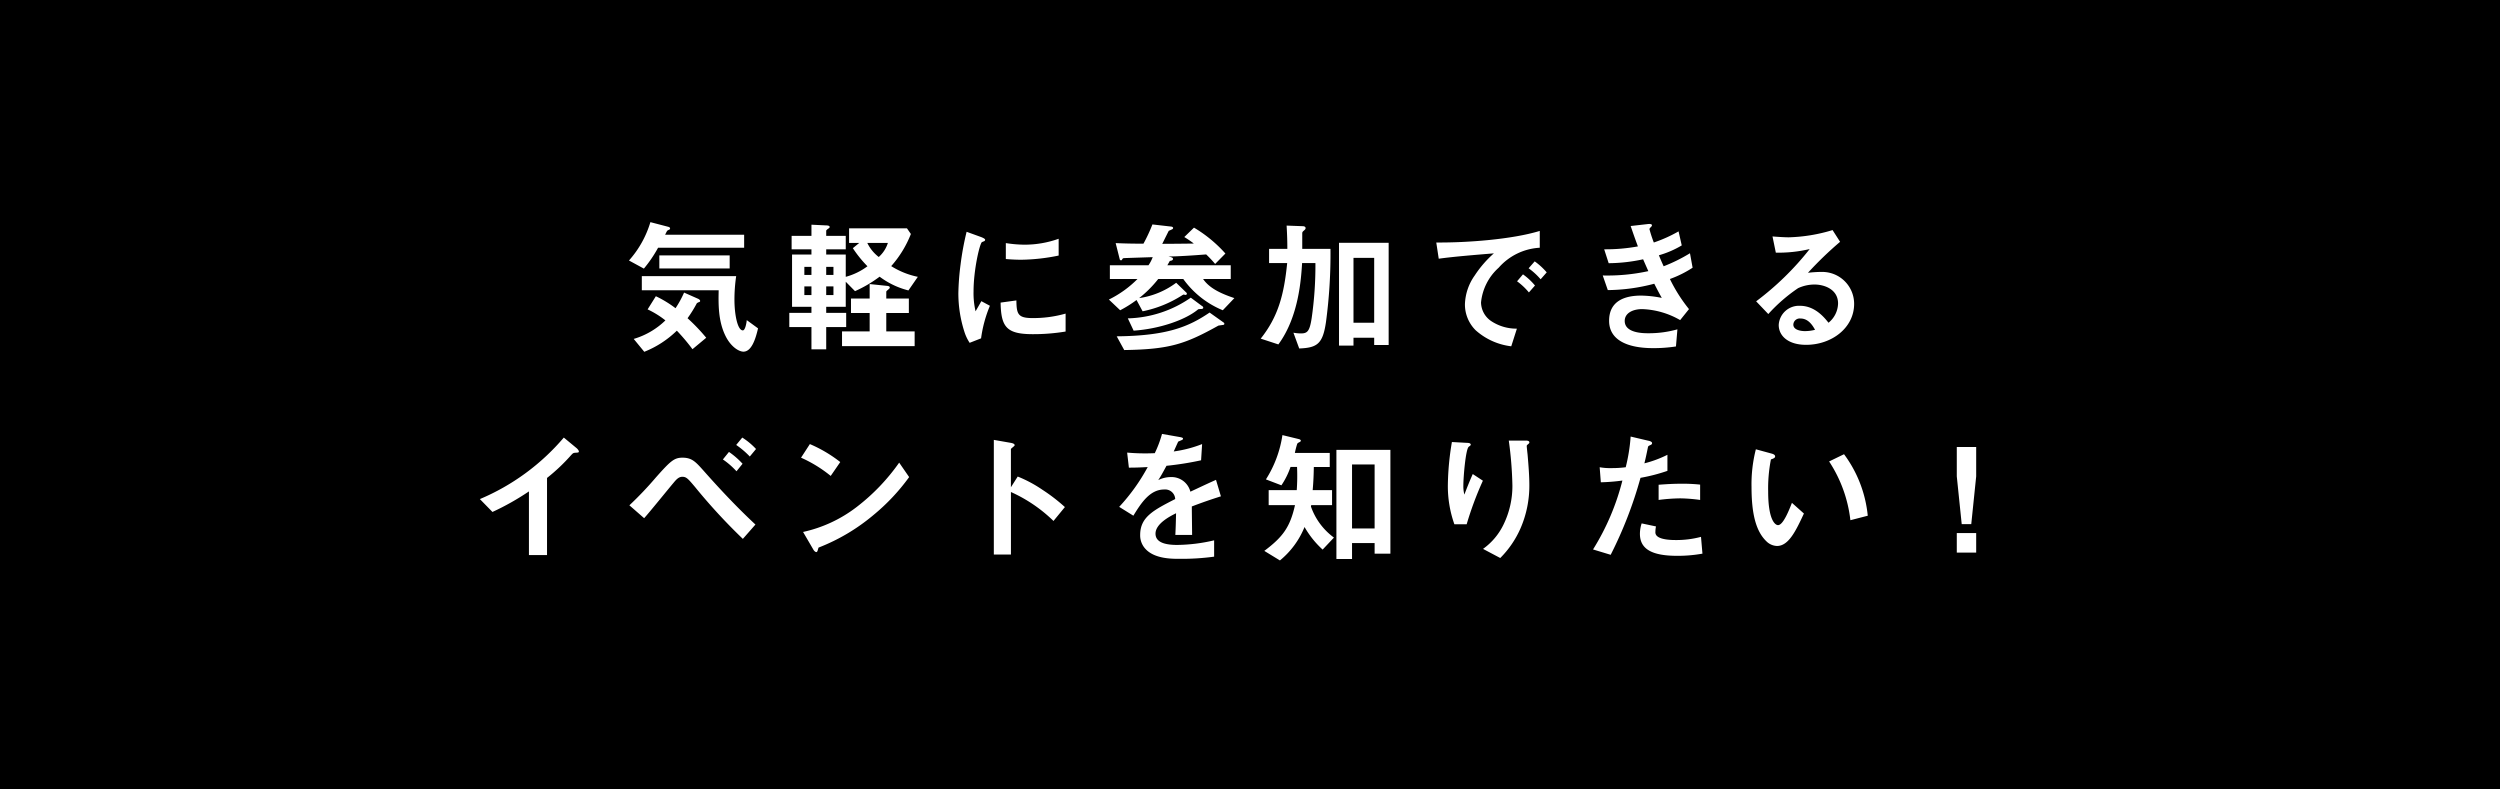 <svg xmlns="http://www.w3.org/2000/svg" width="380" height="120" viewBox="0 0 380 120">
  <g id="グループ_51095" data-name="グループ 51095" transform="translate(-770 -2232)">
    <path id="パス_98463" data-name="パス 98463" d="M0,0H380V120H0Z" transform="translate(770 2232)"/>
    <path id="パス_98464" data-name="パス 98464" d="M-76.89-14.344v-1.98H-88.9c.264-.528.286-.594.4-.66l.308-.154a.318.318,0,0,0,.044-.154c0-.154-.22-.22-.308-.242l-2.684-.7a15.34,15.34,0,0,1-3.256,5.83l2.266,1.232a19.5,19.5,0,0,0,2.156-3.168Zm-2.2,3.146v-1.98H-89.782v1.98Zm4.312,9.108-1.716-1.254c-.022.352-.22,1.562-.594,1.562-.814,0-1.276-2.442-1.276-4.664a24.362,24.362,0,0,1,.264-3.586H-92.444v2.156h11.682c-.044,2.09-.088,4.686,1.056,6.974C-78.892.726-77.682,1.452-77,1.452-75.768,1.452-75.152-.462-74.778-2.09ZM-82.654-.66a28.324,28.324,0,0,0-2.838-2.97A19.165,19.165,0,0,0-84.084-5.9a.925.925,0,0,1,.33-.176c.066-.022.176-.066.176-.176,0-.176-.242-.308-.352-.352l-2.09-.924a15.135,15.135,0,0,1-1.3,2.376A16.751,16.751,0,0,0-90.31-6.974l-1.254,2A13.707,13.707,0,0,1-88.858-3.3,11.615,11.615,0,0,1-93.676-.484l1.606,1.958a15.111,15.111,0,0,0,4.95-3.212,29.612,29.612,0,0,1,2.376,2.816ZM-50.49-9.922a12.181,12.181,0,0,1-4.048-1.628,16.263,16.263,0,0,0,2.992-4.884l-.594-.858h-8.8v2.222h1.54l-.968.792a17.938,17.938,0,0,0,2.222,2.75,9.752,9.752,0,0,1-3.3,1.606V-13.31h-2.97V-14.1h2.97v-2.046h-2.97V-16.9c0-.11.088-.176.286-.33.088-.044.242-.154.242-.264,0-.2-.308-.242-.506-.242l-2.266-.11v1.694h-3.014V-14.1h3.014v.792h-2.948v7.942h2.948v.924h-3.366v2.156h3.366V1.1h2.244V-2.288h3.036V-4.444h-3.036v-.924h2.97V-9.174l1.408,1.43a19.219,19.219,0,0,0,3.74-2.2,12.311,12.311,0,0,0,4.378,2.09Zm-12.826-.286h-1.1V-11.44h1.1Zm0,3.058h-1.1V-8.47h1.1Zm-3.344-3.058h-1.078V-11.44h1.078Zm0,3.058h-1.078V-8.47h1.078ZM-50.974.616V-1.628h-4.312V-4.422h3.432v-2.2h-3.432v-.99c0-.132.044-.154.4-.462a.335.335,0,0,0,.132-.22c0-.2-.242-.242-.506-.264l-2.552-.264v2.2h-2.838v2.2h2.838v2.794h-4.2V.616Zm-4.07-15.686a4.777,4.777,0,0,1-1.386,2.134,5.965,5.965,0,0,1-1.738-2.134Zm25.96,1.914v-2.552a15.368,15.368,0,0,1-5.214.9,19.378,19.378,0,0,1-2.816-.242v2.42c1.166.11,2.178.11,2.354.11A29.547,29.547,0,0,0-29.084-13.156Zm1.056,11.55V-4.334a17.946,17.946,0,0,1-5.016.682c-2.222,0-2.442-.594-2.464-2.684l-2.4.33c.066,3.718.9,4.8,4.906,4.8A30.071,30.071,0,0,0-28.028-1.606ZM-39.534-5.522l-1.3-.7c-.484.858-.616,1.078-.88,1.54A12.1,12.1,0,0,1-42.02-7.7c0-3.322.946-7.3,1.276-7.5.044-.022.33-.132.374-.154a.261.261,0,0,0,.11-.2c0-.176-.418-.33-.572-.4l-2.244-.814A43.362,43.362,0,0,0-44-11.748a38.915,38.915,0,0,0-.33,4.334,19.167,19.167,0,0,0,.9,5.786A6.734,6.734,0,0,0-42.614.11l1.738-.682A19.518,19.518,0,0,1-39.534-5.522Zm29.392-4.07A13.9,13.9,0,0,0-4.136-4.84l1.76-1.848c-1.892-.638-3.74-1.43-4.752-2.9h4.2v-2.09h-9.636c.154-.264.22-.374.374-.66.154-.022.484-.066.484-.308,0-.2-.2-.242-.7-.374,1.1.022,3.828-.154,5.742-.308A16.893,16.893,0,0,1-5.3-11.88l1.562-1.584A20.2,20.2,0,0,0-8.514-17.4l-1.474,1.43a15.672,15.672,0,0,1,1.452.99c-1.364.022-3.938.044-4.8.044.154-.308.836-1.694.99-1.98.154-.066.418-.176.484-.22a.24.24,0,0,0,.176-.22c0-.088-.11-.176-.264-.2l-2.882-.33a24.642,24.642,0,0,1-1.364,2.926c-1.43,0-2.75-.022-4.224-.088l.616,2.442a.211.211,0,0,0,.2.176c.088,0,.11-.044.242-.242.066-.088.11-.088.572-.11l4-.132a5.379,5.379,0,0,1-.638,1.232H-21.3v2.09h4.2A16.187,16.187,0,0,1-21.45-6.468l1.716,1.628A18.156,18.156,0,0,0-17.248-6.4l.924,1.716a17.534,17.534,0,0,0,5.962-2.4,1.3,1.3,0,0,1,.308-.154.586.586,0,0,0,.264.066c.066,0,.2-.066.2-.176a.378.378,0,0,0-.154-.242L-11.22-9.02a12.338,12.338,0,0,1-5.632,2.332,17.221,17.221,0,0,0,2.9-2.9Zm-8.976,10.8C-12.254,1.1-9.9.33-4.8-2.508c.11-.022.638-.088.726-.11a.17.17,0,0,0,.176-.154c0-.11-.044-.154-.132-.22l-2.112-1.5C-9.284-2.354-12.584-.946-20.262-.88Zm1.43-2.948C-13.816-2-9.856-3.344-7.92-4.95c.088-.066.132-.066.55-.088.088,0,.264-.044.264-.176a.286.286,0,0,0-.176-.264L-9-6.754a17.524,17.524,0,0,1-9.57,3.146ZM21.076.44V-15.092H13.53V.528h2.2V-.66h3.146V.44ZM12.232-14.168H7.942v-2.31c0-.22.022-.286.264-.484.176-.154.242-.22.242-.374,0-.242-.286-.286-.506-.286L5.566-17.71c.088,1.562.11,2.442.11,3.542H2.9v2.156h2.75C5.17-7.172,4.268-3.85,1.628-.528l2.684.88c3.1-4.2,3.454-9.944,3.608-12.364H9.944A56.1,56.1,0,0,1,9.372-3.63c-.308,2-.66,2.31-1.628,2.31A6.312,6.312,0,0,1,6.6-1.43l.88,2.4c2.772-.11,3.586-.726,4.07-4.026A77.846,77.846,0,0,0,12.232-14.168Zm6.644,11.22H15.73V-12.8h3.146ZM45.1-10.6a10.149,10.149,0,0,0-1.826-1.672L42.35-11.22a10.185,10.185,0,0,1,1.826,1.672Zm-1.782,2A9.592,9.592,0,0,0,41.492-10.3l-.9,1.056a9.767,9.767,0,0,1,1.8,1.694Zm.726-5.742V-16.9c-4.158,1.276-10.978,1.8-15.73,1.76l.374,2.464c2.2-.308,5.434-.572,8.382-.814a16.4,16.4,0,0,0-2.9,3.344,8,8,0,0,0-1.5,4.378A5.519,5.519,0,0,0,34.3-1.8,9.873,9.873,0,0,0,39.71.638l.858-2.684A6.929,6.929,0,0,1,36.7-3.168a3.491,3.491,0,0,1-1.584-2.86,8.167,8.167,0,0,1,2.684-5.28A8.965,8.965,0,0,1,44.044-14.344Zm23.232,3.036-.4-2.2a25.082,25.082,0,0,1-4,1.98c-.352-.77-.44-.99-.726-1.672a14.491,14.491,0,0,0,3.476-1.5l-.484-2.134a21.235,21.235,0,0,1-3.762,1.694,19.176,19.176,0,0,1-.66-2.024c0-.066.022-.132.2-.308.11-.11.176-.176.176-.286,0-.264-.55-.2-.726-.176l-2.508.286c.352,1.034.594,1.738,1.1,3.1a27.131,27.131,0,0,1-5.126.44l.682,2.112a25.257,25.257,0,0,0,5.236-.594c.22.506.462,1.056.792,1.8a29.164,29.164,0,0,1-6.93.66l.77,2.222a28.373,28.373,0,0,0,7.062-.968c.418.814.616,1.21,1.144,2.156a16.8,16.8,0,0,0-3.146-.352c-2.486,0-4.862.814-4.862,3.828,0,2.9,2.728,4.158,6.688,4.158A22.147,22.147,0,0,0,64.746.66l.22-2.6a16.049,16.049,0,0,1-4.4.594c-.748,0-3.608,0-3.608-1.87,0-1.188,1.21-1.8,2.662-1.8a12.387,12.387,0,0,1,5.764,1.672l1.342-1.672a23.882,23.882,0,0,1-2.9-4.576A16.316,16.316,0,0,0,67.276-11.308Zm24.552,5.5a4.849,4.849,0,0,0-4.884-4.862,17.517,17.517,0,0,0-2.134.132,54.394,54.394,0,0,1,4.884-4.708L88.55-17.028a24.933,24.933,0,0,1-6.666,1.1c-.682,0-1.936-.088-2.464-.132l.506,2.464a20.538,20.538,0,0,0,5.148-.55A43.433,43.433,0,0,1,76.934-6.2l1.848,1.936a24.835,24.835,0,0,1,4.532-3.938,5.966,5.966,0,0,1,2.508-.55c1.43,0,3.564.7,3.564,2.882a3.876,3.876,0,0,1-1.452,2.926c-.616-.77-2.046-2.574-4.334-2.574A3.081,3.081,0,0,0,80.366-2.6c0,1.628,1.408,3.014,4.158,3.014C88.4.418,91.828-2.156,91.828-5.808ZM85.888-1.87a6.255,6.255,0,0,1-1.5.2c-.792,0-1.8-.22-1.8-.99a.969.969,0,0,1,1.1-.924C84.942-3.586,85.6-2.376,85.888-1.87Zm-187.9,18.492c0-.176-.286-.462-.374-.528L-104.3,14.51a34.155,34.155,0,0,1-12.76,9.35l1.914,1.958a39.446,39.446,0,0,0,5.544-3.124v9.68h2.75V20.648a28.169,28.169,0,0,0,3.63-3.432c.308-.33.352-.374.682-.4C-102.1,16.8-102.014,16.776-102.014,16.622Zm26.928-.374a10.549,10.549,0,0,0-2.09-1.738l-.924,1.122a12.993,12.993,0,0,1,2.068,1.76Zm-2.046,2.244a12.033,12.033,0,0,0-2.068-1.8l-.924,1.144a11.483,11.483,0,0,1,2.068,1.8Zm1.958,9.24c-2.794-2.6-5.412-5.39-7.942-8.25-1.144-1.276-1.716-1.914-3.146-1.914-1.276,0-1.826.506-4.092,3.058a52.462,52.462,0,0,1-3.982,4.18l2.244,1.958c.748-.814,3.806-4.6,4.444-5.346.418-.506.792-.946,1.364-.946.616,0,.88.308,1.936,1.562a87.582,87.582,0,0,0,7.26,7.876Zm12.892-9.5A20.52,20.52,0,0,0-66.9,15.5l-1.342,2.068a19.879,19.879,0,0,1,4.51,2.772Zm10.472,2.288-1.518-2.2a30.687,30.687,0,0,1-6.446,6.732,20.6,20.6,0,0,1-8.162,3.806l1.54,2.64c.154.286.352.418.484.418.176,0,.22-.374.33-.682a29.585,29.585,0,0,0,8.294-4.906A30.931,30.931,0,0,0-51.81,20.516Zm23.672,4.554a26.931,26.931,0,0,0-3.432-2.64,19.645,19.645,0,0,0-3.74-2l-1.034,1.628V16.27c0-.11.572-.462.572-.594,0-.264-.462-.33-.528-.352l-2.64-.462V32.286h2.6v-9.5a22.4,22.4,0,0,1,6.468,4.4Zm23.716-1.628-.748-2.508c-1.034.462-1.32.594-3.894,1.8a2.949,2.949,0,0,0-2.992-2.222,4.254,4.254,0,0,0-1.892.462c.374-.572.55-.88,1.254-2.178a46.309,46.309,0,0,0,5.258-.836l.154-2.464a18.576,18.576,0,0,1-4.312,1.122c.11-.242.66-1.474.682-1.5.022,0,.462-.2.506-.22.132-.044.22-.11.22-.242,0-.154-.374-.2-.44-.22l-2.75-.484a17.06,17.06,0,0,1-1.1,2.926,30.943,30.943,0,0,1-4.2-.088l.264,2.288c.924,0,1.606-.022,2.86-.088a29.251,29.251,0,0,1-4.334,6.05l2.156,1.342c1.21-1.98,2.53-3.982,4.686-3.982a1.524,1.524,0,0,1,1.672,1.452c-3.3,1.694-5.324,2.728-5.324,5.456a3.008,3.008,0,0,0,.836,2.156c1.386,1.474,3.938,1.474,5.17,1.474a36.41,36.41,0,0,0,5.236-.33V30.13a25.436,25.436,0,0,1-5.61.7c-1.606,0-3.3-.286-3.3-1.716,0-1.54,2.288-2.684,3.124-3.1-.022.968-.044,2.046-.11,3.3H-8.8c0-.748-.044-3.476-.044-4.334C-7.216,24.366-6.16,23.992-4.422,23.442ZM21.34,32.154V16.38H13.134V32.968H15.51v-2.42h3.432v1.606Zm-8.58-2.442a9.863,9.863,0,0,1-3.5-4.73l.044-.2h3.168V22.5H9.526c.132-1.474.154-2.464.176-3.52h2.42V16.842H6.82a13.76,13.76,0,0,1,.352-1.364c.044-.11.154-.176.33-.264.132-.066.22-.11.22-.242,0-.154-.264-.22-.352-.242l-2.442-.594A17.259,17.259,0,0,1,2.42,20.868l2.354.9A11.823,11.823,0,0,0,6.16,18.976h.99a30.463,30.463,0,0,1-.044,3.52H2.838v2.288h4c-.748,3.344-1.848,4.84-4.664,6.952l2.376,1.452a12.767,12.767,0,0,0,3.74-5.082,14.078,14.078,0,0,0,2.75,3.432Zm6.182-1.386H15.51V18.6h3.432ZM42.46,21.748c0-1.452-.132-3.08-.264-4.62-.022-.22-.132-1.144-.132-1.342s.4-.33.4-.528c0-.286-.4-.286-.462-.286H39.336a57.4,57.4,0,0,1,.55,6.842,13.371,13.371,0,0,1-1.342,5.9,9.71,9.71,0,0,1-3.124,3.718l2.618,1.386a14.73,14.73,0,0,0,3.08-4.51A16.227,16.227,0,0,0,42.46,21.748ZM35.4,21.066l-1.54-1.012c-.55,1.232-.99,2.376-1.276,3.124a4.956,4.956,0,0,1-.154-1.364c0-1.32.352-5.522.814-5.9.088-.088.308-.176.308-.33,0-.22-.33-.264-.462-.264l-2.4-.132a41.641,41.641,0,0,0-.616,6.512,17.344,17.344,0,0,0,.99,5.984h1.87A50.947,50.947,0,0,1,35.4,21.066ZM68.42,23.992V21.66a25.265,25.265,0,0,0-2.9-.132c-1.166,0-2.266.066-3.41.154v2.31a26.962,26.962,0,0,1,3.3-.242A23.909,23.909,0,0,1,68.42,23.992ZM63.448,19.57V17.128a17.207,17.207,0,0,1-3.5,1.3c.154-.616.33-1.408.528-2.4.044-.22.088-.242.374-.374.2-.088.264-.154.264-.308,0-.242-.506-.352-.55-.352l-2.706-.638a26.715,26.715,0,0,1-.748,4.664,15.962,15.962,0,0,1-2.178.132,8.876,8.876,0,0,1-1.782-.132l.176,2.288a29.005,29.005,0,0,0,3.278-.264A36.628,36.628,0,0,1,52.14,31.516l2.684.814a62.392,62.392,0,0,0,4.532-11.7A26.552,26.552,0,0,0,63.448,19.57Zm5.324,12.584-.22-2.552a14.483,14.483,0,0,1-3.872.484c-.506,0-2.178-.022-2.794-.594a.755.755,0,0,1-.264-.66,4.16,4.16,0,0,1,.088-.814l-2.178-.462a5.1,5.1,0,0,0-.264,1.584c0,2.244,1.694,3.344,5.654,3.344A21.279,21.279,0,0,0,68.772,32.154ZM93.9,26.39a18.7,18.7,0,0,0-3.608-9.35l-2.266,1.1a20.458,20.458,0,0,1,3.234,8.932Zm-9.7-.33-1.826-1.628c-.418,1.056-1.32,3.388-2.112,3.388-.44,0-1.5-.792-1.5-5.082a22.805,22.805,0,0,1,.418-4.906c.374-.132.638-.22.638-.462,0-.264-.352-.374-.506-.418l-2.42-.66a21.426,21.426,0,0,0-.66,5.72c0,4.18.7,6.754,2.244,8.25a2.4,2.4,0,0,0,1.628.726C81.884,30.988,82.984,28.656,84.194,26.06Zm23.232,2.97V32h2.948V29.03Zm0-13.09v4.466l.748,7.26h1.452l.748-7.26V15.94Z" transform="translate(960 2284)" fill="#fff"/>
  </g>
</svg>
